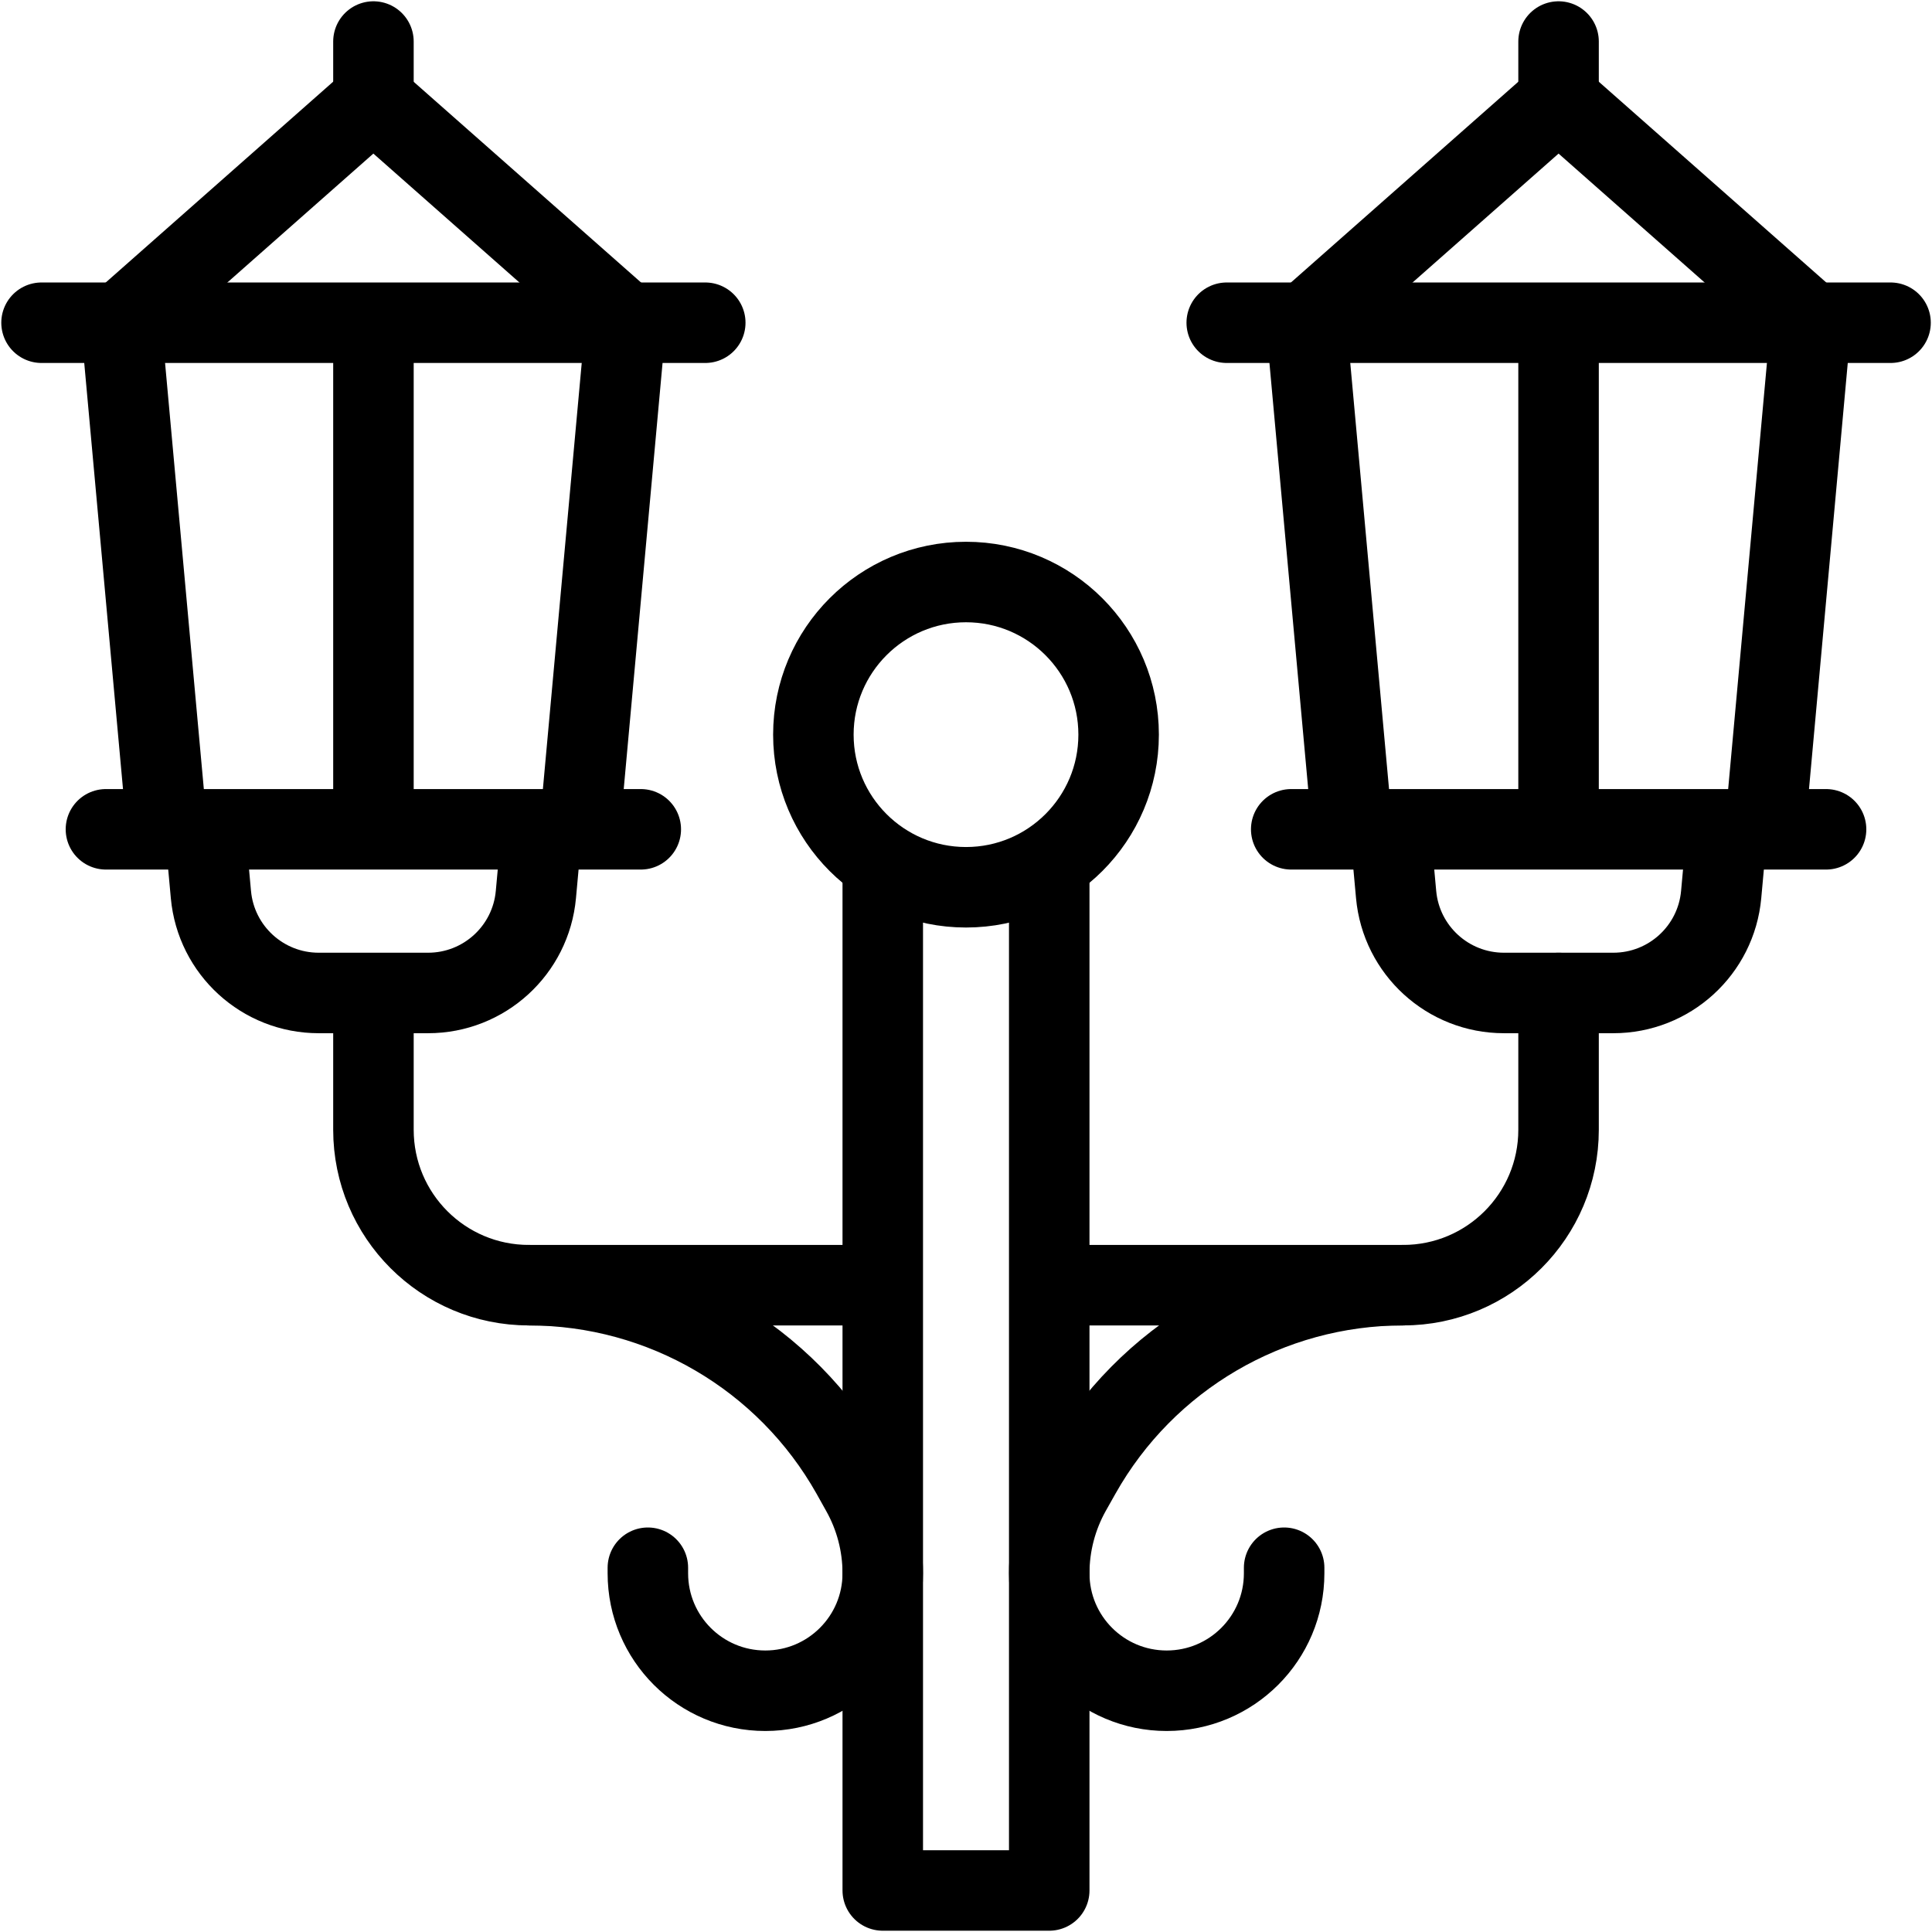 <svg width="24" height="24" viewBox="0 0 24 24" fill="none" xmlns="http://www.w3.org/2000/svg">
<g clip-path="url(#clip0_20_8558)">
<path d="M13.153 15.965H17.43C18.497 15.965 19.361 15.101 19.361 14.034V12.335" stroke="black" stroke-miterlimit="10" stroke-linecap="round" stroke-linejoin="round"/>
<path d="M4.639 12.491V14.034C4.639 15.101 5.503 15.965 6.57 15.965H10.877" stroke="black" stroke-miterlimit="10" stroke-linecap="round" stroke-linejoin="round"/>
<path d="M2.555 10.399L2.62 11.112C2.683 11.805 3.264 12.335 3.959 12.335H5.318C6.013 12.335 6.594 11.805 6.657 11.112L6.723 10.388" stroke="black" stroke-miterlimit="10" stroke-linecap="round" stroke-linejoin="round"/>
<path d="M17.277 10.388L17.343 11.112C17.406 11.805 17.987 12.335 18.683 12.335H20.041C20.737 12.335 21.318 11.805 21.381 11.112L21.447 10.387" stroke="black" stroke-miterlimit="10" stroke-linecap="round" stroke-linejoin="round"/>
<path d="M13.034 10.818V23.484H10.966V10.787" stroke="black" stroke-miterlimit="10" stroke-linecap="round" stroke-linejoin="round"/>
<path d="M12 11.022C13.047 11.022 13.896 10.173 13.896 9.126C13.896 8.079 13.047 7.23 12 7.23C10.953 7.23 10.104 8.079 10.104 9.126C10.104 10.173 10.953 11.022 12 11.022Z" stroke="black" stroke-miterlimit="10" stroke-linecap="round" stroke-linejoin="round"/>
<path d="M6.569 15.965C8.231 15.965 9.764 16.862 10.579 18.31L10.698 18.523C10.874 18.835 10.966 19.187 10.966 19.544V19.544C10.966 20.35 10.313 21.003 9.507 21.003C8.701 21.003 8.048 20.35 8.048 19.544V19.475" stroke="black" stroke-miterlimit="10" stroke-linecap="round" stroke-linejoin="round"/>
<path d="M17.43 15.965C15.768 15.965 14.236 16.862 13.421 18.31L13.301 18.523C13.126 18.835 13.034 19.187 13.034 19.544V19.544C13.034 20.35 13.687 21.003 14.493 21.003C15.299 21.003 15.952 20.35 15.952 19.544V19.475" stroke="black" stroke-miterlimit="10" stroke-linecap="round" stroke-linejoin="round"/>
<path d="M7.213 10.164L7.774 4.009L4.638 1.241L1.503 4.009L2.063 10.164" stroke="black" stroke-miterlimit="10" stroke-linecap="round" stroke-linejoin="round"/>
<path d="M21.937 10.164L22.497 4.009L19.361 1.241L16.226 4.009L16.786 10.164" stroke="black" stroke-miterlimit="10" stroke-linecap="round" stroke-linejoin="round"/>
<path d="M4.639 4.12V10.164" stroke="black" stroke-miterlimit="10" stroke-linecap="round" stroke-linejoin="round"/>
<path d="M0.516 4.009H8.761" stroke="black" stroke-miterlimit="10" stroke-linecap="round" stroke-linejoin="round"/>
<path d="M1.316 10.302H7.96" stroke="black" stroke-miterlimit="10" stroke-linecap="round" stroke-linejoin="round"/>
<path d="M4.639 1.241V0.516" stroke="black" stroke-miterlimit="10" stroke-linecap="round" stroke-linejoin="round"/>
<path d="M19.361 4.12V10.164" stroke="black" stroke-miterlimit="10" stroke-linecap="round" stroke-linejoin="round"/>
<path d="M15.239 4.009H23.485" stroke="black" stroke-miterlimit="10" stroke-linecap="round" stroke-linejoin="round"/>
<path d="M16.04 10.302H22.684" stroke="black" stroke-miterlimit="10" stroke-linecap="round" stroke-linejoin="round"/>
<path d="M19.361 1.241V0.516" stroke="black" stroke-miterlimit="10" stroke-linecap="round" stroke-linejoin="round"/>
</g>
<defs>
<clipPath id="clip0_20_8558">
<rect width="24" height="24" fill="white"/>
</clipPath>
</defs>
</svg>
